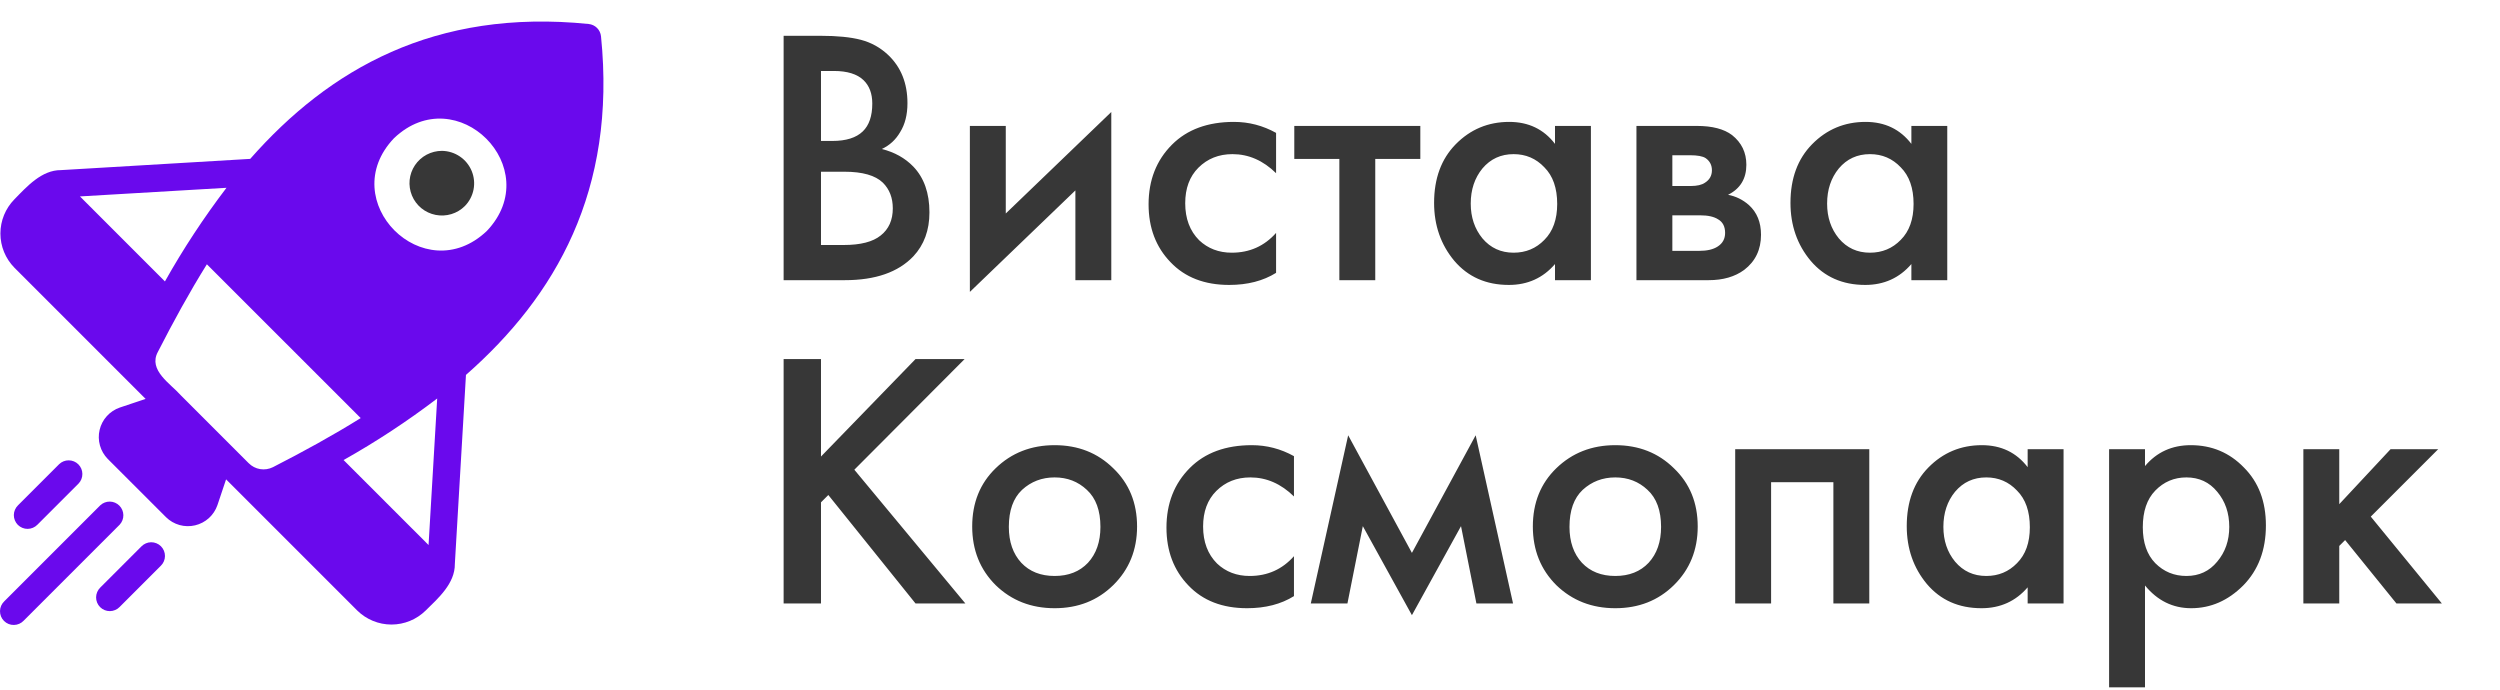 <?xml version="1.0" encoding="UTF-8"?> <svg xmlns="http://www.w3.org/2000/svg" width="116" height="32" viewBox="0 0 116 32" fill="none"> <path d="M20.506 7C20.258 7 20.015 7.061 19.796 7.177C19.578 7.293 19.391 7.461 19.254 7.666C19.116 7.872 19.032 8.107 19.007 8.353C18.983 8.598 19.02 8.846 19.115 9.074C19.209 9.302 19.359 9.503 19.55 9.66C19.742 9.816 19.969 9.923 20.212 9.971C20.455 10.019 20.706 10.007 20.943 9.935C21.18 9.863 21.395 9.735 21.57 9.56C21.777 9.349 21.917 9.082 21.973 8.792C22.029 8.503 21.998 8.203 21.885 7.93C21.771 7.658 21.581 7.424 21.335 7.259C21.09 7.094 20.802 7.004 20.506 7Z" fill="#373737"></path> <path d="M36.36 1.661H38.077C38.848 1.661 39.471 1.723 39.947 1.848C40.423 1.973 40.842 2.205 41.205 2.545C41.806 3.112 42.106 3.86 42.106 4.789C42.106 5.322 41.993 5.769 41.766 6.132C41.562 6.483 41.279 6.744 40.916 6.914C41.505 7.061 41.993 7.333 42.378 7.73C42.877 8.251 43.126 8.96 43.126 9.855C43.126 10.682 42.877 11.362 42.378 11.895C41.675 12.632 40.616 13 39.199 13H36.36V1.661ZM38.094 3.293V6.54H38.621C39.256 6.54 39.726 6.393 40.032 6.098C40.327 5.815 40.474 5.384 40.474 4.806C40.474 4.341 40.338 3.979 40.066 3.718C39.771 3.435 39.312 3.293 38.689 3.293H38.094ZM38.094 7.968V11.368H39.148C39.93 11.368 40.502 11.221 40.865 10.926C41.239 10.631 41.426 10.212 41.426 9.668C41.426 9.181 41.273 8.784 40.967 8.478C40.616 8.138 40.021 7.968 39.182 7.968H38.094ZM45.002 5.843H46.668V9.906L51.564 5.197V13H49.898V8.835L45.002 13.544V5.843ZM59.21 6.166V8.036C58.61 7.447 57.935 7.152 57.187 7.152C56.553 7.152 56.026 7.362 55.606 7.781C55.198 8.189 54.994 8.739 54.994 9.43C54.994 10.144 55.21 10.716 55.64 11.147C56.048 11.532 56.553 11.725 57.153 11.725C57.981 11.725 58.666 11.419 59.21 10.807V12.66C58.61 13.034 57.884 13.221 57.034 13.221C55.89 13.221 54.983 12.87 54.314 12.167C53.634 11.464 53.294 10.569 53.294 9.481C53.294 8.359 53.657 7.435 54.382 6.71C55.085 6.007 56.043 5.656 57.255 5.656C57.947 5.656 58.598 5.826 59.21 6.166ZM65.903 7.373H63.812V13H62.146V7.373H60.055V5.843H65.903V7.373ZM72.152 6.676V5.843H73.818V13H72.152V12.252C71.597 12.898 70.883 13.221 70.01 13.221C68.956 13.221 68.112 12.847 67.477 12.099C66.854 11.351 66.542 10.456 66.542 9.413C66.542 8.28 66.877 7.373 67.545 6.693C68.225 6.002 69.053 5.656 70.027 5.656C70.923 5.656 71.631 5.996 72.152 6.676ZM70.231 7.152C69.642 7.152 69.16 7.373 68.786 7.815C68.424 8.257 68.242 8.801 68.242 9.447C68.242 10.082 68.424 10.62 68.786 11.062C69.16 11.504 69.642 11.725 70.231 11.725C70.798 11.725 71.274 11.527 71.659 11.13C72.056 10.733 72.254 10.178 72.254 9.464C72.254 8.727 72.056 8.161 71.659 7.764C71.274 7.356 70.798 7.152 70.231 7.152ZM75.931 5.843H78.736C79.45 5.843 79.994 5.985 80.368 6.268C80.81 6.619 81.031 7.078 81.031 7.645C81.031 8.291 80.748 8.756 80.181 9.039C80.544 9.107 80.867 9.266 81.15 9.515C81.524 9.855 81.711 10.314 81.711 10.892C81.711 11.583 81.45 12.127 80.929 12.524C80.498 12.841 79.949 13 79.28 13H75.931V5.843ZM77.597 8.631H78.447C78.742 8.631 78.963 8.58 79.11 8.478C79.325 8.342 79.433 8.149 79.433 7.9C79.433 7.662 79.337 7.475 79.144 7.339C79.008 7.248 78.764 7.203 78.413 7.203H77.597V8.631ZM77.597 11.64H78.838C79.212 11.64 79.501 11.572 79.705 11.436C79.932 11.289 80.045 11.079 80.045 10.807C80.045 10.512 79.937 10.303 79.722 10.178C79.529 10.053 79.252 9.991 78.889 9.991H77.597V11.64ZM88.688 6.676V5.843H90.353V13H88.688V12.252C88.132 12.898 87.418 13.221 86.546 13.221C85.492 13.221 84.647 12.847 84.013 12.099C83.389 11.351 83.078 10.456 83.078 9.413C83.078 8.28 83.412 7.373 84.081 6.693C84.76 6.002 85.588 5.656 86.562 5.656C87.458 5.656 88.166 5.996 88.688 6.676ZM86.766 7.152C86.177 7.152 85.695 7.373 85.322 7.815C84.959 8.257 84.778 8.801 84.778 9.447C84.778 10.082 84.959 10.62 85.322 11.062C85.695 11.504 86.177 11.725 86.766 11.725C87.333 11.725 87.809 11.527 88.195 11.13C88.591 10.733 88.79 10.178 88.79 9.464C88.79 8.727 88.591 8.161 88.195 7.764C87.809 7.356 87.333 7.152 86.766 7.152ZM38.094 16.661V21.183L42.48 16.661H44.758L39.641 21.795L44.792 28H42.48L38.434 22.968L38.094 23.308V28H36.36V16.661H38.094ZM46.198 21.727C46.934 21.013 47.847 20.656 48.935 20.656C50.023 20.656 50.929 21.013 51.655 21.727C52.391 22.43 52.76 23.331 52.76 24.43C52.76 25.518 52.391 26.425 51.655 27.15C50.929 27.864 50.023 28.221 48.935 28.221C47.847 28.221 46.934 27.864 46.198 27.15C45.472 26.425 45.11 25.518 45.11 24.43C45.11 23.331 45.472 22.43 46.198 21.727ZM47.388 26.113C47.773 26.521 48.289 26.725 48.935 26.725C49.581 26.725 50.096 26.521 50.482 26.113C50.867 25.694 51.06 25.138 51.06 24.447C51.06 23.688 50.85 23.115 50.431 22.73C50.023 22.345 49.524 22.152 48.935 22.152C48.345 22.152 47.841 22.345 47.422 22.73C47.014 23.115 46.81 23.688 46.81 24.447C46.81 25.138 47.002 25.694 47.388 26.113ZM60.04 21.166V23.036C59.44 22.447 58.765 22.152 58.017 22.152C57.383 22.152 56.856 22.362 56.436 22.781C56.028 23.189 55.824 23.739 55.824 24.43C55.824 25.144 56.04 25.716 56.47 26.147C56.878 26.532 57.383 26.725 57.983 26.725C58.811 26.725 59.496 26.419 60.04 25.807V27.66C59.44 28.034 58.714 28.221 57.864 28.221C56.72 28.221 55.813 27.87 55.144 27.167C54.464 26.464 54.124 25.569 54.124 24.481C54.124 23.359 54.487 22.435 55.212 21.71C55.915 21.007 56.873 20.656 58.085 20.656C58.777 20.656 59.428 20.826 60.04 21.166ZM60.821 28L62.555 20.197L65.513 25.654L68.471 20.197L70.205 28H68.505L67.791 24.413L65.513 28.544L63.235 24.413L62.521 28H60.821ZM72.212 21.727C72.949 21.013 73.861 20.656 74.949 20.656C76.037 20.656 76.944 21.013 77.669 21.727C78.406 22.43 78.774 23.331 78.774 24.43C78.774 25.518 78.406 26.425 77.669 27.15C76.944 27.864 76.037 28.221 74.949 28.221C73.861 28.221 72.949 27.864 72.212 27.15C71.487 26.425 71.124 25.518 71.124 24.43C71.124 23.331 71.487 22.43 72.212 21.727ZM73.402 26.113C73.788 26.521 74.303 26.725 74.949 26.725C75.595 26.725 76.111 26.521 76.496 26.113C76.882 25.694 77.074 25.138 77.074 24.447C77.074 23.688 76.865 23.115 76.445 22.73C76.037 22.345 75.539 22.152 74.949 22.152C74.36 22.152 73.856 22.345 73.436 22.73C73.028 23.115 72.824 23.688 72.824 24.447C72.824 25.138 73.017 25.694 73.402 26.113ZM80.513 20.843H86.735V28H85.069V22.373H82.179V28H80.513V20.843ZM94.083 21.676V20.843H95.749V28H94.083V27.252C93.528 27.898 92.814 28.221 91.941 28.221C90.887 28.221 90.043 27.847 89.408 27.099C88.785 26.351 88.473 25.456 88.473 24.413C88.473 23.28 88.807 22.373 89.476 21.693C90.156 21.002 90.983 20.656 91.958 20.656C92.853 20.656 93.562 20.996 94.083 21.676ZM92.162 22.152C91.573 22.152 91.091 22.373 90.717 22.815C90.354 23.257 90.173 23.801 90.173 24.447C90.173 25.082 90.354 25.62 90.717 26.062C91.091 26.504 91.573 26.725 92.162 26.725C92.729 26.725 93.205 26.527 93.59 26.13C93.987 25.733 94.185 25.178 94.185 24.464C94.185 23.727 93.987 23.161 93.59 22.764C93.205 22.356 92.729 22.152 92.162 22.152ZM99.528 27.167V31.893H97.862V20.843H99.528V21.625C100.072 20.979 100.78 20.656 101.653 20.656C102.627 20.656 103.449 21.002 104.118 21.693C104.798 22.373 105.138 23.268 105.138 24.379C105.138 25.524 104.786 26.453 104.084 27.167C103.381 27.87 102.576 28.221 101.67 28.221C100.82 28.221 100.106 27.87 99.528 27.167ZM101.449 22.152C100.882 22.152 100.4 22.356 100.004 22.764C99.618 23.161 99.426 23.727 99.426 24.464C99.426 25.178 99.618 25.733 100.004 26.13C100.4 26.527 100.882 26.725 101.449 26.725C102.038 26.725 102.514 26.504 102.877 26.062C103.251 25.62 103.438 25.082 103.438 24.447C103.438 23.801 103.251 23.257 102.877 22.815C102.514 22.373 102.038 22.152 101.449 22.152ZM106.876 20.843H108.542V23.393L110.922 20.843H113.132L110.004 23.971L113.302 28H111.194L108.814 25.059L108.542 25.331V28H106.876V20.843Z" fill="#373737"></path> <path d="M27.887 1.686C27.872 1.539 27.807 1.401 27.703 1.297C27.599 1.193 27.461 1.128 27.314 1.113C20.165 0.388 15.267 3.219 11.61 7.372L2.832 7.893C1.932 7.886 1.247 8.657 0.669 9.248C0.253 9.671 0.019 10.241 0.019 10.835C0.019 11.429 0.253 11.998 0.669 12.422L6.756 18.509L5.56 18.91C5.329 18.989 5.121 19.126 4.957 19.308C4.793 19.489 4.678 19.709 4.622 19.948C4.566 20.186 4.571 20.434 4.638 20.67C4.704 20.906 4.829 21.12 5 21.295L7.704 23.998C7.878 24.17 8.093 24.294 8.329 24.361C8.564 24.427 8.813 24.432 9.051 24.376C9.289 24.32 9.509 24.205 9.691 24.041C9.872 23.877 10.009 23.669 10.089 23.438L10.49 22.242L16.577 28.329C17 28.745 17.57 28.979 18.164 28.979C18.758 28.979 19.328 28.745 19.751 28.329C20.342 27.75 21.114 27.069 21.105 26.167L21.621 17.39H21.627C25.781 13.739 28.612 8.841 27.887 1.686ZM3.71 9.114L10.509 8.714C9.457 10.094 8.503 11.545 7.653 13.058L3.71 9.114ZM11.539 21.492L8.385 18.337C7.916 17.804 6.87 17.18 7.322 16.334C8.035 14.941 8.785 13.567 9.599 12.263L16.736 19.399C15.432 20.213 14.058 20.964 12.666 21.676C12.482 21.768 12.275 21.8 12.073 21.767C11.87 21.734 11.684 21.638 11.54 21.492H11.539ZM19.885 25.289L15.942 21.346C17.454 20.496 18.906 19.542 20.286 18.49L19.885 25.289ZM22.588 10.718C19.671 13.485 15.514 9.316 18.282 6.412C21.193 3.644 25.356 7.807 22.588 10.718ZM4.653 23.446L0.201 27.898C0.139 27.957 0.089 28.027 0.054 28.105C0.02 28.183 0.001 28.267 8.38417e-05 28.352C-0.001 28.437 0.014 28.522 0.046 28.601C0.078 28.68 0.126 28.752 0.186 28.812C0.246 28.872 0.318 28.92 0.397 28.952C0.476 28.984 0.561 29 0.646 28.998C0.731 28.997 0.815 28.979 0.893 28.944C0.971 28.91 1.041 28.86 1.1 28.798L5.552 24.346C5.665 24.225 5.727 24.066 5.724 23.9C5.721 23.735 5.655 23.578 5.538 23.461C5.421 23.344 5.264 23.277 5.098 23.274C4.933 23.272 4.774 23.333 4.653 23.446ZM6.561 25.354L4.653 27.262C4.592 27.321 4.544 27.391 4.511 27.469C4.477 27.547 4.46 27.63 4.459 27.714C4.458 27.799 4.474 27.883 4.506 27.961C4.538 28.039 4.585 28.11 4.645 28.17C4.705 28.229 4.776 28.277 4.854 28.309C4.932 28.341 5.016 28.357 5.1 28.356C5.185 28.355 5.268 28.338 5.346 28.304C5.424 28.271 5.494 28.223 5.552 28.162L7.46 26.254C7.521 26.195 7.57 26.125 7.603 26.047C7.636 25.97 7.654 25.886 7.655 25.802C7.655 25.717 7.639 25.634 7.607 25.555C7.575 25.477 7.528 25.406 7.468 25.346C7.409 25.287 7.338 25.24 7.259 25.208C7.181 25.176 7.098 25.16 7.013 25.16C6.929 25.161 6.845 25.178 6.768 25.212C6.69 25.245 6.62 25.294 6.561 25.354ZM1.736 24.346L3.644 22.438C3.76 22.318 3.824 22.157 3.822 21.99C3.821 21.823 3.754 21.664 3.636 21.546C3.518 21.428 3.359 21.361 3.192 21.36C3.025 21.358 2.864 21.422 2.744 21.538L0.836 23.446C0.776 23.505 0.727 23.575 0.694 23.653C0.66 23.73 0.643 23.814 0.642 23.898C0.641 23.983 0.658 24.067 0.69 24.145C0.722 24.223 0.769 24.294 0.828 24.354C0.888 24.413 0.959 24.46 1.037 24.492C1.116 24.524 1.199 24.541 1.284 24.54C1.368 24.539 1.452 24.522 1.529 24.488C1.607 24.455 1.677 24.406 1.736 24.346Z" fill="#6A09ED"></path> </svg> 